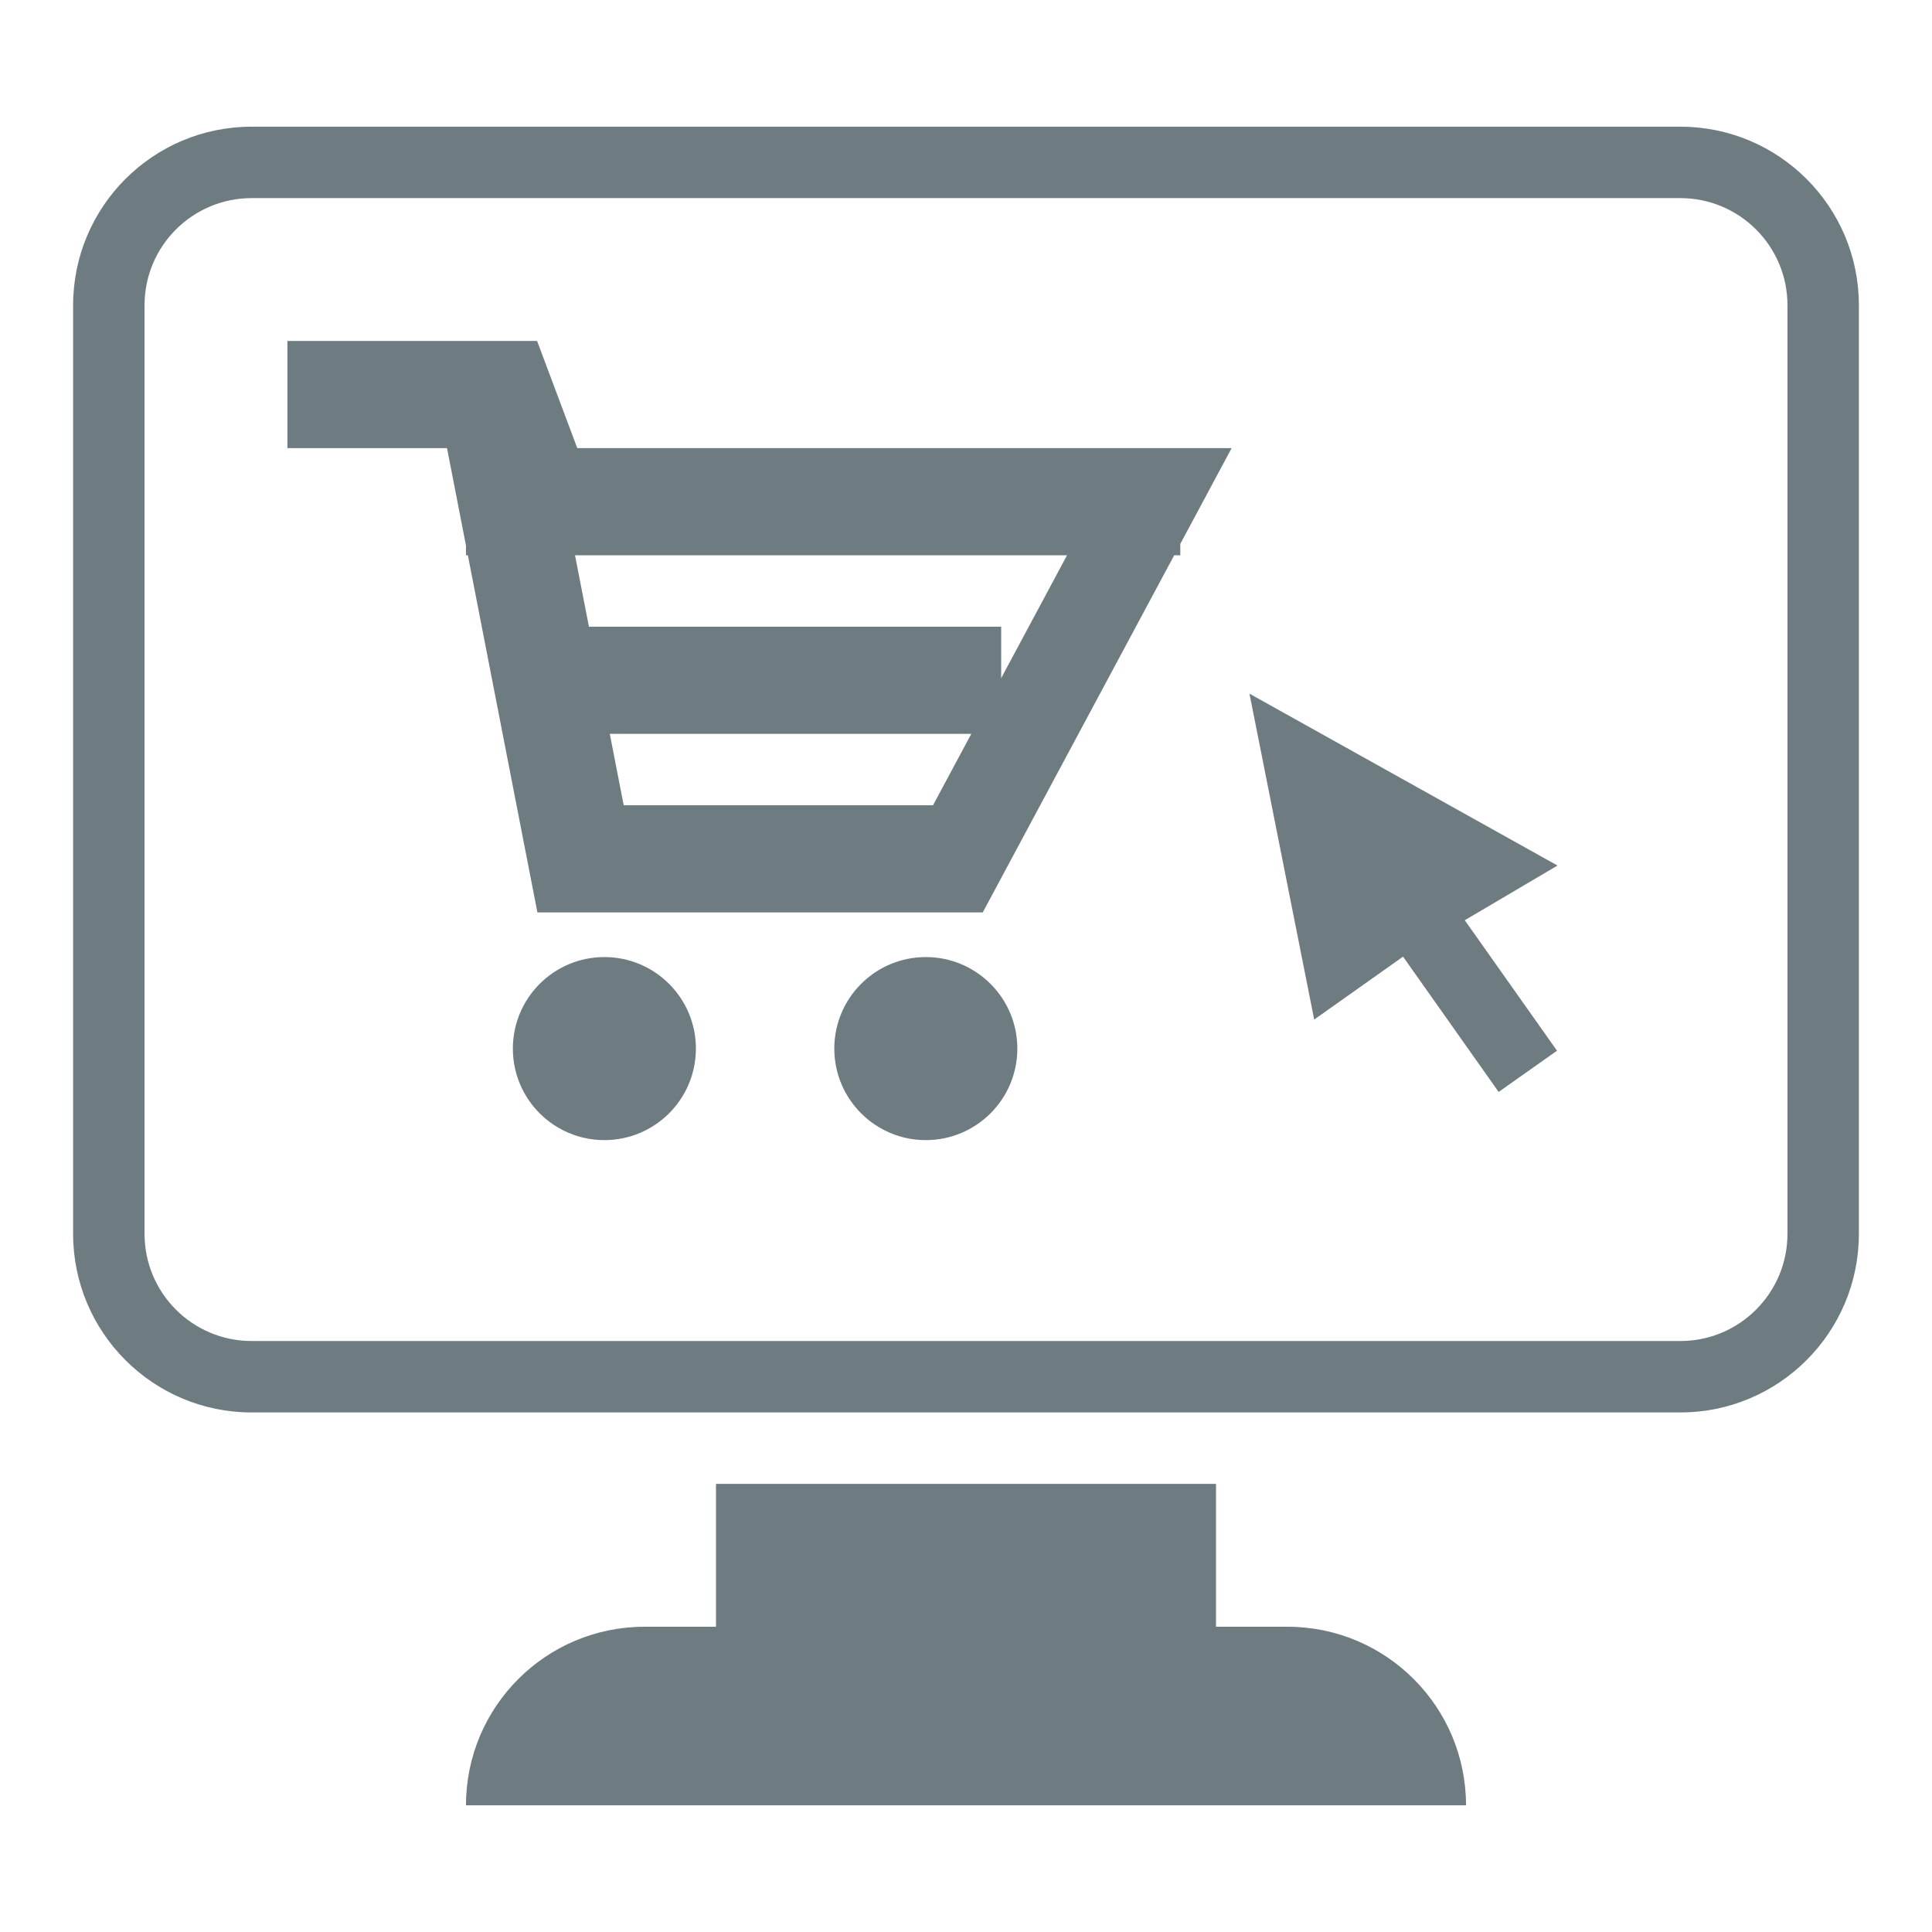 <?xml version="1.0" encoding="utf-8"?>
<!-- Generator: Adobe Illustrator 16.0.0, SVG Export Plug-In . SVG Version: 6.00 Build 0)  -->
<!DOCTYPE svg PUBLIC "-//W3C//DTD SVG 1.1//EN" "http://www.w3.org/Graphics/SVG/1.1/DTD/svg11.dtd">
<svg version="1.1" id="Ebene_1" xmlns="http://www.w3.org/2000/svg" xmlns:xlink="http://www.w3.org/1999/xlink" x="0px" y="0px"
	 width="300px" height="300px" viewBox="0 0 300 300" enable-background="new 0 0 300 300" xml:space="preserve">
<path id="online_purchase_3_" fill="#6E7C81" d="M260.918,219.324H39.082c-15.316,0-27.729-12.42-27.729-27.735V47.4
	c0-15.316,12.413-27.729,27.729-27.729h221.836c15.311,0,27.729,12.413,27.729,27.729v144.188
	C288.646,206.904,276.229,219.324,260.918,219.324z M277.557,47.4c0-9.19-7.453-16.638-16.639-16.638H39.082
	c-9.191,0-16.638,7.447-16.638,16.638v144.188c0,9.196,7.447,16.645,16.638,16.645h221.836c9.186,0,16.639-7.446,16.639-16.645V47.4
	z M241.771,163.154l-9.062,6.402l-14.845-21.01l-13.797,9.771l-10.051-50.606l47.832,26.69l-14.398,8.492L241.771,163.154z
	 M183.275,86.222h-0.947L152.6,141.681H150h-14.038h-35.875H83.449L72.65,86.222h-0.292v-1.506l-2.946-15.132H44.628V52.946H83.4
	l6.239,16.638h84.97h8.666h7.973l-7.973,14.872V86.222L183.275,86.222z M96.848,125.043h48.028l5.947-11.092H94.687L96.848,125.043z
	 M89.288,86.222l2.161,11.087h64.011v7.999l10.229-19.086H89.288z M93.848,148.613c7.848,0,14.211,6.364,14.211,14.212
	c0,7.848-6.364,14.211-14.211,14.211c-7.853,0-14.211-6.363-14.211-14.211C79.637,154.977,85.995,148.613,93.848,148.613z
	 M143.761,148.613c7.848,0,14.211,6.364,14.211,14.212c0,7.848-6.363,14.211-14.211,14.211c-7.853,0-14.211-6.363-14.211-14.211
	C129.55,154.977,135.908,148.613,143.761,148.613z M100.087,252.6h11.092v-22.184h77.643V252.6h11.092
	c15.311,0,27.729,12.414,27.729,27.729H72.357C72.357,265.014,84.771,252.6,100.087,252.6z"/>
</svg>
